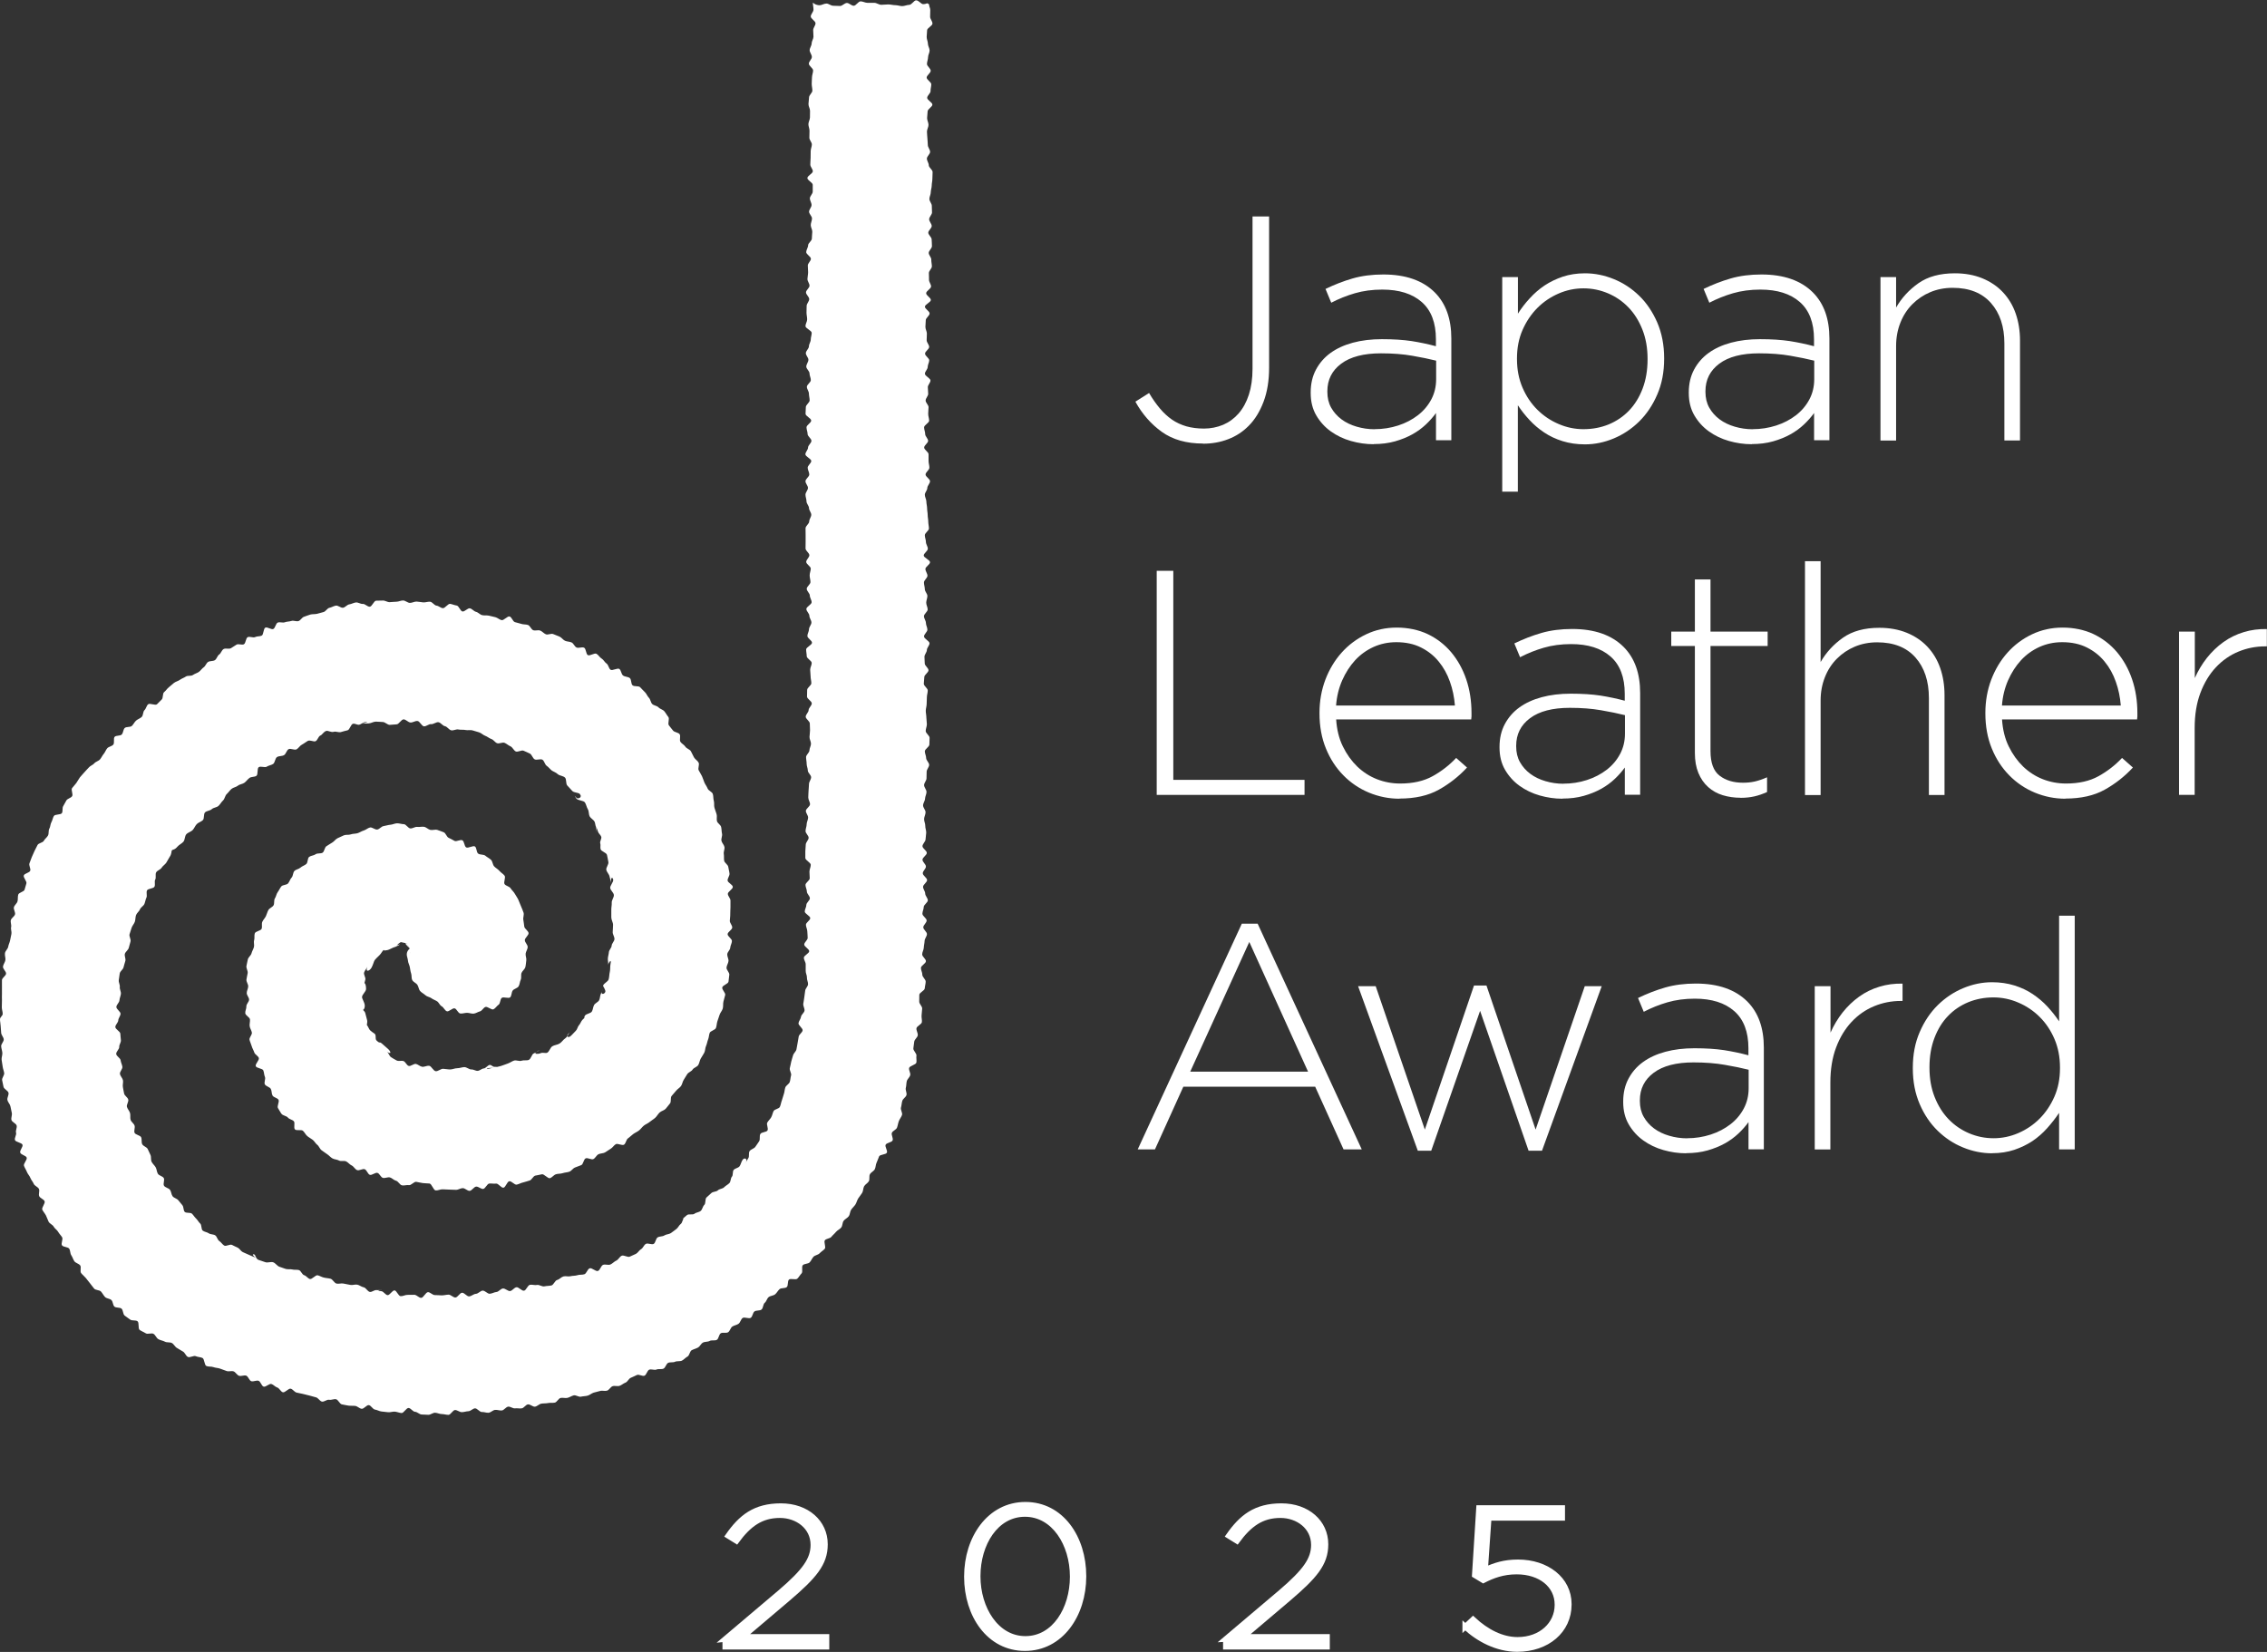 <?xml version="1.0" encoding="UTF-8"?>
<svg id="_レイヤー_2" data-name="レイヤー 2" xmlns="http://www.w3.org/2000/svg" viewBox="0 0 309.03 225.21">
  <rect x="0" y="0" width="309.03" height="225.21" fill="#333333" stroke="none"/>
  <defs>
    <style>
      .cls-1 {
        stroke: #fff;
        stroke-miterlimit: 10;
        stroke-width: .75px;
      }

      .cls-1, .cls-2 {
        fill: #fff;
      }
    </style>
  </defs>
  <g id="_レイヤー_1-2" data-name="レイヤー 1">
    <g id="_2025JLA1_アウトライン_" data-name="2025JLA1（アウトライン）">
      <g>
        <path class="cls-2" d="M110.81.41c0,.31.09.62.08.92s-.36.6-.37.91.66.63.65.94-.31.6-.32.91.05.61.04.92-.25.61-.25.91-.26.61-.27.91.3.62.3.93-.4.6-.41.91.58.63.58.93-.14.61-.15.91-.04.61-.04.92.09.61.09.92-.44.6-.45.91-.07.61-.08.92.21.62.21.92,0,.61-.01.92-.21.61-.21.91.16.61.15.92-.01.61-.02.92.34.62.34.92-.16.61-.16.91,0,.61-.01.92-.04.61-.04.92.35.62.34.92-.73.6-.74.91.74.62.73.93,0,.61,0,.92-.38.61-.39.91.23.61.23.92-.34.61-.34.91.4.62.4.92-.17.61-.17.91.22.61.21.92-.06.61-.06.92-.51.61-.51.91-.25.61-.26.92.64.62.64.92-.42.61-.42.91.04.61.04.92-.08.61-.09.92.28.61.28.92-.48.61-.48.91.44.61.44.92-.35.61-.35.92-.02.61-.02.92.09.61.09.92-.23.61-.23.92.85.61.85.92-.13.61-.13.92-.25.61-.25.92-.41.61-.42.92.36.61.35.92-.29.61-.29.92.44.61.44.92.18.61.18.92-.54.61-.54.92.28.61.28.92.1.61.1.92-.52.61-.52.92-.04.61-.04.92.77.61.77.92-.64.61-.64.92.15.61.15.92.52.61.52.92-.46.61-.46.92-.36.61-.36.92.8.61.8.91-.49.61-.49.92.22.61.22.92-.52.61-.52.92.34.61.34.91-.34.61-.34.92.14.61.14.92.34.61.34.91.31.61.31.91-.28.61-.28.92-.5.61-.5.92.01.61.01.92,0,.61,0,.92-.01.61-.01.92.51.61.52.91-.43.61-.43.92.62.61.62.91-.15.61-.15.92.11.61.11.92-.51.61-.51.92.42.61.42.91.25.61.25.92-.72.61-.72.92.41.61.41.92.28.61.28.92-.33.61-.33.92-.22.61-.22.92.63.61.63.92-.8.61-.8.92.08.61.08.92.68.61.68.92-.21.61-.21.92.06.61.06.92.1.61.1.92-.57.61-.57.91-.02.61-.02.92.65.61.65.92-.43.61-.43.91-.4.61-.4.91.56.61.56.92.03.61.03.92-.06.61-.07.92.2.61.2.92-.21.61-.21.91-.46.61-.46.91.08.61.08.92.16.61.16.92.46.61.45.92-.29.61-.29.91-.05.61-.06.92-.04.61-.04.92.24.61.24.92-.57.61-.57.91.32.61.31.92-.2.61-.2.91-.15.61-.15.92.43.62.42.92-.38.61-.39.91-.05.61-.06.92,0,.61,0,.92.74.62.74.93-.17.61-.18.92.05.61.04.92-.58.6-.58.9.19.61.19.91.41.61.41.91-.48.6-.48.9-.21.6-.22.9.75.61.75.91-.59.6-.59.9.19.6.19.9.06.6.05.9-.46.59-.47.89.69.62.68.92-.72.58-.73.88.26.61.25.91.01.6,0,.9.19.61.17.91.17.61.15.91-.37.58-.39.88-.1.59-.12.89-.11.59-.14.89.2.63.17.92-.44.55-.48.85-.29.56-.34.86.61.7.56,1-.47.53-.53.82-.09.59-.15.88-.1.59-.16.88-.38.52-.46.81-.18.57-.25.86-.11.58-.19.87c-.09.31.25.72.17,1-.09.31-.09.63-.18.9-.1.3-.52.48-.61.76-.1.3-.1.62-.2.89-.11.29-.16.59-.27.87s-.14.6-.27.88-.72.3-.86.58c-.13.26-.17.57-.32.84-.14.25-.38.45-.54.73-.14.25.19.79.03,1.07-.15.25-.81.2-.97.48s0,.72-.16.98-.35.5-.52.76-.6.33-.78.58-.01.74-.19.99-.29.55-.47.8c.54-.74-.02-.95-.28-.62-.19.24-.28.73-.45.93-.19.22-.59.25-.78.47s-.06.72-.25.93-.14.66-.34.87-.51.35-.72.57-.64.21-.85.42-.67.16-.89.37-.44.4-.66.6-.08.81-.3,1.01-.26.62-.49.82-.62.2-.85.39-.79-.01-1.02.18c-.64.53-.71.65-.51.5.13-.1.58-.07.9-.38-.19.19-.55.14-.78.3s-.24.63-.45.78c-.25.18-.37.53-.62.71s-.49.38-.74.55-.64.15-.89.32-.66.1-.92.27-.27.73-.53.88-.8-.15-1.07,0-.38.57-.65.72-.43.5-.7.64-.57.24-.84.38-.82-.26-1.11-.12-.44.53-.73.66-.51.4-.8.53-.7-.07-1,.05-.4.72-.7.83-.83-.47-1.13-.36-.42.71-.72.81-.65.03-.95.13-.64.06-.94.14-.66-.06-.97.03-.54.4-.85.48-.48.68-.79.75-.64.05-.95.12-.71-.25-1-.19c-.32.07-.67-.08-.97-.02-.32.07-.51.75-.8.8-.32.06-.74-.52-1.04-.47-.32.05-.56.48-.86.52s-.66-.38-.98-.35-.57.45-.89.48c-.3.02-.59.22-.92.24-.29.02-.63-.44-.96-.43-.3.02-.59.42-.92.44-.3.01-.6.33-.93.35-.31.01-.64-.51-.95-.5s-.6.64-.91.65-.63-.4-.94-.39-.62.1-.93.1-.62-.05-.93-.04-.62-.39-.93-.4-.63.78-.94.78-.61-.41-.92-.42-.62.02-.93.01-.64.2-.95.18-.54-.77-.83-.79-.66.68-.95.65-.54-.51-.84-.54c-.94-.11,0-.19.17-.17-.28-.04-.57.06-.85.02s-.62.3-.89.25c-.31-.05-.53-.57-.84-.63s-.58-.3-.88-.36-.66.1-.96.03-.61-.11-.92-.18-.66.08-.96,0-.5-.58-.81-.66-.62-.08-.92-.16c-.29-.07-.55-.24-.83-.31s-.78.59-1.06.51-.49-.44-.78-.52-.43-.62-.72-.7-.62,0-.9-.08-.63.02-.91-.08-.56-.19-.84-.29c-.32-.11-.53-.5-.85-.61s-.75.1-1.06-.01-.64-.21-.95-.32c-.35-.13-.41-.67-.55-.73-.47-.17-.05.34.22.46-.3-.13-.61-.25-.91-.39s-.61-.26-.9-.4c-.27-.13-.42-.47-.68-.6s-.54-.24-.79-.38-.81.24-1.06.09-.42-.46-.67-.62-.31-.61-.55-.77-.64-.11-.88-.28-.61-.19-.83-.37-.12-.76-.34-.96-.34-.47-.56-.68-.35-.45-.56-.66-.81-.04-1-.26-.12-.67-.31-.9-.37-.44-.56-.68-.6-.3-.78-.55-.17-.63-.35-.87-.64-.3-.81-.55.12-.81-.04-1.06-.64-.32-.8-.58-.15-.62-.3-.88-.41-.47-.55-.74-.03-.67-.16-.94-.25-.55-.38-.82-.62-.38-.75-.66-.02-.65-.14-.93-.79-.34-.9-.62.1-.69,0-.98-.45-.49-.54-.78.01-.65-.08-.94-.34-.54-.42-.83.26-.7.18-1-.49-.51-.56-.8-.11-.6-.17-.9.07-.64.01-.93-.36-.56-.41-.86.37-.67.33-.97-.2-.58-.24-.89-.57-.55-.6-.86.43-.65.41-.95.25-.62.23-.92-.07-.6-.08-.9-.67-.6-.68-.9.39-.61.4-.91.3-.6.31-.9-.59-.64-.57-.94.4-.58.42-.89.17-.59.2-.89-.19-.63-.15-.93-.18-.64-.14-.94.08-.61.13-.91.46-.54.52-.84.18-.58.25-.88-.15-.66-.07-.95.45-.51.53-.81.16-.58.24-.88-.22-.7-.13-.99.18-.59.28-.88.34-.53.44-.82.06-.64.17-.92.42-.49.53-.77.48-.45.6-.73.15-.6.28-.87-.06-.71.08-.98.86-.23,1.01-.5-.04-.72.11-.98-.03-.73.13-.99.58-.36.74-.62.46-.43.63-.68.29-.54.46-.79c.31-.44.22-.77.3-.88.13-.18.34-.02.78-.54.22-.26.58-.4.8-.66s.17-.76.39-1.01.65-.34.88-.59c.22-.24.33-.57.55-.8s.6-.31.83-.54.07-.84.3-1.06.69-.22.92-.44.67-.22.91-.44.38-.52.62-.74.27-.66.51-.88.41-.5.65-.7.63-.24.87-.44.64-.21.89-.4.43-.46.68-.65.69-.11.95-.29.06-1,.32-1.18.83.1,1.09-.07.61-.2.87-.37.26-.77.53-.94.67-.1.95-.26.35-.65.62-.81.81.17,1.09.02.45-.5.73-.64c.32-.17.56-.38.8-.51.33-.17.82.16,1.06.04.3-.14.37-.66.67-.78.25-.1.43-.51.78-.62.25-.09.68.23,1.03.12.3-.1.69.13.99.03s.6-.16.9-.24.44-.82.74-.89c.26-.06.58.18.84.13s.48-.29.74-.35c.8-.16.03.13-.24.17-.18.03-.13.06.81,0,.32-.02.63-.23.94-.24s.64.05.96.05.64.39.95.39.63-.07.94-.07.65-.69.96-.68.62.41.93.43.65-.24.96-.21.57.7.88.73.67-.34.98-.3.68-.31,1-.26.56.48.88.54.54.49.85.56.68-.18.99-.11.65,0,.96.07.66-.04.96.05.6.18.9.27.54.37.83.47.54.34.84.44.49.46.78.57.74-.17,1.02-.05.53.36.81.48.43.55.71.69.8-.23,1.08-.09.59.24.86.39.37.63.64.78.8-.11,1.06.05.33.66.58.83.45.45.69.64c.18.14.55.24.85.52.22.2.7.2.96.45.23.23.08.85.32,1.09s.45.5.67.73c.24.26.84.2,1.03.42.41.49-.3.72-.46.51s-.37-.44-.02.09c.2.31.99.25,1.18.56.17.27.22.63.39.91s.1.68.25.97.53.45.67.74c.1.21.09.48.19.7s-.07.54.03.76c-.09-.21-.04-.83-.03-.8,0,.02.13.2.28.7.08.25.36.44.44.69s-.22.63-.14.88-.02.55.05.81c.09.31.79.46.87.78s.12.65.19.97-.34.74-.28,1.06.38.59.44.91.19.63.24.95c-.15-.95.21-.89.26-.49.04.29-.44.79-.41,1.1.03.33.48.64.5.97s-.31.69-.29,1.03-.07.68-.06,1.01,0,.67,0,1.01.24.68.24,1.01-.04.68-.05,1.01c0,.31.25.62.24.93s-.37.6-.38.9-.36.59-.38.89c-.02.28-.12.56-.14.85s.08.57.04.85c.02-.18.51-.98.32-.07-.07.34-.01.71-.09,1.04s-.07.7-.16,1.03-.66.53-.76.86c-.03.09.39.6.3.86-.12.34-.67.41-.46-.11.32-.82-.08.25-.13.34-.14.27-.11.63-.25.9s-.54.39-.69.66-.14.62-.3.88c-.18.28-.76.29-.94.56-.33.49.32.56.52.31s.12-.74-.27-.32c-.19.21-.41.39-.6.59s-.27.52-.46.72-.23.57-.43.76-.5.55-.74.75c-.34.28-.78-.02-.02-.57-.28.21-.39.66-.68.85s-.49.54-.79.72-.69.19-.98.37-.4.72-.7.88c-.19.1-.61-.06-.86.05-.41.18-.86.07-.77.04.05-.01.17-.29.63-.46-.14.05-.41.31-.84.47-.26.1-.36.75-.68.88-.28.11-.67,0-.98.11s-.72-.12-1.02-.02-.57.31-.87.41c-.32.1-.61.24-.9.32-.34.09-.65.17-.92.21-.47.07-.92.28-1.03.14-.03-.04.6-.1.99-.12.44-.03.73-.12.03-.11-.19,0-.41-.28-.6-.26-.28.02-.54.46-.82.48s-.55.31-.83.33-.58-.21-.86-.19c-.31.01-.65-.33-.97-.32s-.63.15-.96.15-.65.17-.97.17-.65-.08-.96-.09-.68.35-.99.33c-.33-.02-.6-.7-.9-.74-.34-.04-.69.19-.98.13-.3-.06-.55-.32-.82-.38-.3-.07-.72.35-.99.27-.29-.08-.44-.56-.71-.66s-.66.05-.93-.08c-.25-.12-.51-.29-.77-.45-.24-.14-.31-.57-.57-.75.66.45.56-.03.13-.4-.31-.28-.69-.6-.82-.72-.45-.42-.66.16-.5.37s.65.17.3-.34c-.14-.2-.44-.29-.57-.5s-.01-.56-.14-.78c-.1-.17-.68-.4-.84-.77-.23-.51-.51-.85-.27-.11-.11-.32.1-.74.01-1.06s-.17-.64-.25-.96-.56-.56-.62-.89c.17.84.61.38.55-.19-.04-.4-.37-.87-.37-1.09,0-.37.55-.74.55-1.12,0-.87-.33-.91-.36-.74-.04.26-.13,1.01.04.31.07-.28.15-.56.22-.84s-.25-.68-.17-.96.33-.52.45-.79c-.33.77.27.63.56.13.21-.37.33-.9.44-1.04.08-.1.33-.37.67-.69.22-.21.36-.57.63-.77-.29.21.33.2.79-.04s.94-.4.52-.21c1.08-.48.93-.48.41-.32.02,0,.37-.4.63-.44s.37-.11-.27-.02c.07,0,1.4.35.72.05-.87-.4,1.09.59.28.19-.56-.27.25.5.34.64-.68-1.06.17.16.2.3-.23-1.11-.07.34-.07.34-.07.11.18-1.2.1-.8-.02.13-.53.35-.58.92-.03.3.14.62.16.92s.19.57.25.87.08.59.18.87.02.65.16.92.52.39.69.64.18.62.38.85.5.36.72.57.58.23.82.41.52.26.77.42.36.54.63.68.42.58.7.68.77-.47,1.06-.4.47.66.77.7.62-.09.92-.09.62.14.91.11.58-.24.86-.31.46-.5.74-.6.84.45,1.1.32.46-.47.7-.63.19-.72.42-.92.95.13,1.16-.09.16-.68.34-.92.64-.31.8-.57.16-.63.29-.9,0-.65.11-.93.44-.49.52-.79.08-.61.13-.91-.12-.62-.09-.92.28-.61.28-.92-.38-.61-.39-.92.55-.68.51-.98-.52-.56-.58-.86-.06-.62-.13-.92.12-.69.03-.99-.24-.59-.35-.88-.23-.59-.36-.88-.33-.54-.48-.82-.42-.49-.58-.75-.65-.32-.82-.57.19-.9,0-1.15-.5-.41-.7-.65-.51-.39-.72-.62-.21-.68-.43-.89-.54-.36-.77-.56-.73-.1-.98-.29-.19-.8-.44-.97-.94.29-1.2.12-.24-.81-.51-.96-.8.22-1.07.08-.52-.3-.8-.42-.4-.66-.68-.76-.58-.23-.87-.32-.65.07-.95,0-.55-.37-.85-.42-.63.05-.93.01-.63.23-.94.21-.59-.58-.89-.58-.63-.13-.93-.12-.62.18-.92.2-.61.14-.91.18-.56.42-.86.47-.7-.34-.99-.28-.56.33-.85.41-.56.28-.85.37-.63.05-.92.16-.67.01-.95.13-.57.26-.85.39-.47.45-.74.6-.52.34-.78.49-.27.71-.52.88-.72.04-.96.22-.64.18-.88.36-.16.77-.39.97-.56.28-.79.49-.62.24-.83.46-.17.68-.38.9-.28.55-.48.79-.74.18-.93.42-.31.54-.49.78-.21.59-.38.85-.03.69-.19.95-.55.37-.7.64-.21.57-.34.84-.37.49-.49.77.02.66-.09.94-.83.33-.93.62,0,.65-.09.94.05.65-.03.94-.26.56-.33.85-.44.53-.5.83-.14.6-.19.9.21.65.17.95-.14.6-.17.9.25.62.24.93-.2.59-.2.9.32.6.32.9-.39.61-.37.92-.18.62-.15.93.61.55.64.85-.08.62-.04.92.25.57.3.87-.39.7-.32.99.22.58.3.87.26.56.35.85.53.47.62.76-.52.82-.42,1.11.92.3,1.03.58.1.61.22.89-.15.74-.01,1.01.66.35.81.62.09.65.24.91.65.31.81.57-.24.89-.07,1.14.3.55.49.79.66.26.86.5.61.28.81.5-.06.89.15,1.11.88-.01,1.1.2.35.51.58.71.51.33.75.52.38.5.62.68.34.57.59.74.5.37.75.53.46.43.73.58.63.14.9.29.7-.02.97.12.47.42.75.55.44.51.73.63.75-.23,1.04-.12.41.65.69.76.76-.35,1.05-.26.45.6.74.68.67-.14.96-.06.53.38.83.45.51.57.81.63.65-.08.95-.03.7-.5,1-.45.59.13.89.17.6.03.91.06.53.91.84.94.63-.16.94-.15.62.03.92.04.62.02.92.03.61-.23.92-.23.62.38.93.37.59-.56.9-.58.64.34.94.32.55-.72.85-.74.61.05.92.01.69.6,1,.56.49-.83.8-.88.71.52,1.01.46.58-.24.88-.3.59-.19.88-.26.48-.6.78-.67.6-.1.89-.18.81.61,1.1.53.51-.43.81-.53.63-.05.92-.15.62-.1.91-.2.49-.46.77-.57.58-.22.86-.33.32-.79.6-.92.78.23,1.05.1.42-.52.69-.66.64-.1.9-.25.51-.35.77-.5.43-.46.69-.62.87.23,1.13.06.29-.69.54-.86.47-.41.72-.59.55-.3.79-.49.42-.47.66-.66.56-.3.79-.5.52-.35.75-.56.38-.51.6-.72.61-.28.82-.5.38-.5.59-.73.03-.79.23-1.03.41-.46.6-.7.49-.4.67-.64.21-.61.38-.86.31-.53.48-.78.57-.36.73-.62.61-.35.77-.62.19-.61.34-.88.34-.52.48-.8.11-.63.24-.91.16-.6.28-.89.11-.62.22-.9.74-.38.85-.67.1-.62.2-.92.21-.59.3-.88.35-.55.43-.85.02-.64.09-.94.17-.6.24-.9-.46-.72-.4-1.03.8-.48.85-.79.06-.62.11-.93-.41-.68-.38-.99.24-.59.27-.89-.19-.63-.17-.93.39-.58.41-.89.22-.6.23-.91-.6-.64-.59-.94.62-.59.63-.9-.34-.62-.33-.92.07-.61.06-.92.03-.61.03-.92,0-.61,0-.92-.34-.59-.36-.9.71-.66.68-.97-.68-.56-.71-.86.29-.64.26-.95-.13-.6-.17-.91-.51-.54-.56-.85,0-.61-.05-.92.15-.65.09-.95-.35-.55-.41-.85.15-.66.08-.95-.05-.62-.12-.92-.49-.5-.57-.8.04-.64-.05-.94-.2-.59-.29-.88,0-.66-.09-.95-.04-.65-.14-.94-.59-.44-.7-.73-.32-.54-.44-.82-.2-.58-.33-.86-.31-.54-.45-.81.13-.76-.01-1.04-.48-.45-.63-.72-.27-.56-.42-.83-.59-.36-.76-.63-.5-.4-.67-.66.07-.79-.11-1.04-.71-.25-.9-.5-.39-.47-.57-.72.13-.89-.07-1.13-.34-.53-.54-.77-.59-.31-.8-.54-.65-.24-.86-.46-.23-.63-.45-.85-.32-.56-.55-.77-.43-.46-.65-.67-.78-.05-1.02-.25-.14-.79-.38-.99-.67-.16-.92-.35-.25-.7-.5-.89-.96.28-1.21.1-.28-.67-.54-.84-.4-.52-.67-.68-.43-.49-.7-.65-.91.33-1.18.18-.23-.87-.51-1.01-.75.1-1.03-.03-.4-.56-.68-.69-.63-.1-.9-.23-.47-.45-.75-.57-.57-.22-.85-.34-.72.14-1,.03-.49-.4-.78-.51-.67.06-.95-.05-.43-.61-.71-.71-.63-.05-.91-.15-.59-.14-.88-.24-.43-.69-.72-.77-.8.58-1.1.5-.54-.32-.83-.4-.59-.14-.89-.21-.62,0-.92-.07-.53-.38-.83-.45-.54-.42-.84-.48-.71.48-1.01.43-.49-.77-.79-.81-.59-.18-.89-.23-.7.62-1,.59-.57-.32-.87-.35-.56-.51-.87-.53-.62.11-.93.09-.61-.1-.91-.11-.62.19-.92.18-.6-.32-.91-.33-.61.17-.92.17-.61.05-.92.06-.62-.24-.93-.22-.62,0-.92.02-.55.8-.86.82-.65-.41-.95-.38-.64-.24-.95-.2-.59.22-.89.26-.55.41-.85.46-.68-.34-.98-.29-.58.24-.88.3-.51.51-.81.58-.58.17-.88.24-.62.02-.91.1-.57.21-.86.3-.47.5-.76.59-.68-.12-.96-.02-.62.07-.9.18-.68-.07-.96.04-.34.77-.62.88-.79-.31-1.07-.19-.23.96-.5,1.09-.63.07-.9.2-.74-.12-1.01.01-.25.83-.52.97-.73-.1-1,.05-.5.34-.77.49-.72-.04-.99.11-.36.59-.61.75-.33.61-.59.77-.67.08-.92.24-.35.56-.6.73-.42.46-.66.63-.56.24-.81.42-.72.04-.96.21-.56.26-.8.44-.58.24-.82.43-.46.4-.7.59-.4.47-.64.66-.11.82-.34,1.02-.41.44-.64.64-.97-.19-1.2,0-.28.6-.5.8-.16.72-.38.93-.55.3-.77.5-.35.51-.57.72-.77.08-.98.29-.19.66-.4.88-.77.1-.97.32.02.84-.19,1.07-.61.26-.81.48-.29.55-.49.78-.31.52-.51.75-.58.3-.77.53-.55.33-.74.56-.43.43-.62.67-.42.44-.6.68-.31.52-.49.77-.4.46-.58.7.18.86,0,1.11-.61.31-.77.56-.28.54-.44.79-.02.7-.18.95-.93.13-1.09.39-.19.59-.34.85-.13.62-.28.88-.04.66-.18.93-.43.45-.57.72-.73.31-.86.58-.28.54-.41.81-.25.56-.37.83-.2.58-.32.85.21.74.1,1.02-.76.35-.87.63.45.82.35,1.1-.15.58-.25.86-.77.37-.86.66-.02.63-.1.92-.41.51-.49.8.23.69.15.98-.5.49-.57.79.11.65.04.94.1.63.04.93-.12.58-.18.88-.21.57-.26.87-.39.56-.44.87.1.64.06.94-.29.58-.33.89.45.67.42.97-.54.56-.56.87.02.62,0,.93.02.62,0,.92,0,.62,0,.92-.01.61-.02.92.13.62.12.92S0,138.65,0,138.96s.08.61.09.92.06.61.07.92.33.6.35.9-.37.63-.35.94.14.61.16.91-.13.63-.1.93.11.61.14.91.17.6.21.9-.33.67-.28.97.14.61.19.91.62.52.68.82-.21.66-.15.97.35.56.41.86.12.6.19.9-.12.66-.05.96.63.47.71.77-.17.68-.08.97-.24.71-.15,1,.94.36,1.03.65-.41.77-.31,1.07.78.39.88.68-.47.82-.37,1.11.29.55.4.84.36.52.47.81.34.52.46.81.58.42.71.7-.09.71.04.99.6.4.73.68-.45.9-.31,1.17.36.51.5.78.22.58.36.85.55.4.69.67.46.44.61.71.38.48.54.74-.18.83-.02,1.09.81.21.98.46.12.65.29.9.25.58.42.82.6.32.79.56-.06.81.13,1.05.45.44.64.67.38.49.57.72.37.5.57.73.72.17.93.4.34.52.55.74.65.21.87.42.19.69.41.89.74.08.97.28.18.74.42.94.52.36.76.55.75.04,1,.23.04,1,.29,1.18.57.29.83.46.81-.09,1.07.08.38.56.65.72.62.19.89.34.69.04.96.19.42.53.69.67.52.34.8.48.4.6.68.74.8-.23,1.08-.1.63.11.91.24.25.98.54,1.1.66.04.95.15.63.1.92.21.59.21.88.32.67-.05.95.05.46.5.75.6.68-.12.97-.02.41.67.7.76.69-.15.98-.06.41.71.7.8.77-.45,1.06-.36.51.39.8.48.47.57.76.65.78-.56,1.07-.49.51.46.8.53.59.12.89.19.59.15.88.22.58.17.88.24.51.52.81.58.68-.31.98-.25.64-.13.94-.07.5.65.8.7.6.13.9.17.62,0,.92.04.56.35.87.39.68-.54.98-.5.54.57.84.61.59.23.89.26.61.07.91.1.62-.11.92-.08.6.17.9.19.65-.71.96-.69.58.51.88.52.59.36.9.37.61.03.91.04.62-.29.92-.28.61.18.91.18.61.11.91.11.6-.65.9-.66.61.29.92.29.6-.12.91-.13.59-.37.89-.39.64.52.94.5.62.13.92.1.58-.36.88-.39.62.11.92.08.56-.48.86-.52.64.27.94.23.62.05.92,0,.54-.5.84-.54.67.36.97.31.56-.36.86-.41.61-.02.91-.08.62,0,.92-.06.5-.58.8-.64.63.06.93-.01.56-.27.85-.34.69.25.98.18.61-.06.91-.14.54-.32.83-.41.59-.14.88-.23.65.05.94-.04.48-.51.76-.61.66.05.95-.05.53-.34.81-.44.44-.55.73-.66.55-.26.83-.38.74.21,1.02.1.37-.7.65-.82.71.1.99-.02.67,0,.95-.12.37-.66.64-.79.67-.02.94-.15.68-.02.95-.16.48-.41.75-.55.31-.73.58-.87.58-.21.85-.36.4-.52.67-.67.66-.08.92-.23.72,0,.98-.15.27-.72.53-.89.74.02,1-.14.33-.61.58-.78.6-.2.85-.38.31-.62.56-.79.86.15,1.11-.03.26-.68.5-.86.72-.07.96-.26.2-.73.44-.92.3-.59.54-.78.64-.18.88-.38.37-.5.6-.7.75-.08.98-.28.08-.81.3-1.02.92.08,1.14-.13.37-.51.58-.72-.04-.9.17-1.12.72-.16.93-.38.32-.54.52-.76.63-.25.84-.48.5-.38.7-.61-.17-.94.02-1.17.69-.22.88-.46.44-.43.63-.67.53-.36.72-.61.14-.65.32-.9.52-.38.7-.63.16-.63.33-.89.42-.46.58-.71.22-.58.39-.84.37-.49.53-.75.12-.64.27-.9.49-.42.64-.68,0-.69.15-.96.52-.41.66-.68.11-.62.25-.9.21-.57.34-.85.93-.23,1.06-.51-.3-.81-.17-1.08.83-.31.95-.59-.21-.75-.1-1.03.59-.42.7-.71.14-.6.25-.89.33-.54.43-.83-.23-.73-.14-1.02.09-.61.18-.91.49-.5.57-.79-.17-.68-.09-.98.06-.62.13-.91.4-.53.47-.83-.22-.67-.15-.97.93-.44.99-.74-.04-.64.01-.94-.47-.7-.42-1.01.08-.61.12-.91.44-.56.48-.86-.22-.65-.18-.95.7-.54.74-.84-.07-.63-.04-.93.06-.61.08-.92-.42-.65-.4-.96-.01-.61.01-.92.72-.57.74-.87.12-.61.13-.92-.47-.64-.46-.95-.2-.62-.19-.93.66-.59.68-.9-.51-.63-.51-.94.21-.61.22-.92.1-.61.11-.92.31-.61.32-.92-.5-.63-.5-.93.45-.61.46-.92-.58-.62-.58-.93.18-.61.18-.92.56-.61.56-.91-.36-.62-.36-.93-.3-.62-.29-.92.55-.61.55-.91-.59-.62-.59-.93.43-.61.43-.92-.47-.62-.47-.93.58-.61.59-.92-.6-.62-.59-.93.41-.61.42-.92.08-.61.09-.92-.14-.62-.13-.93-.17-.62-.16-.93.2-.61.2-.92-.34-.62-.34-.93.26-.61.27-.92.2-.61.2-.92-.33-.62-.33-.93.33-.61.33-.92.02-.62.02-.92.34-.61.34-.92-.41-.62-.41-.93-.18-.62-.18-.92.62-.61.62-.92.03-.62.03-.92-.53-.62-.53-.93.16-.62.16-.92-.07-.62-.07-.92-.08-.62-.08-.92.12-.62.12-.92.03-.62.03-.92.12-.62.12-.92-.54-.62-.54-.92.07-.62.07-.92.57-.61.57-.92-.51-.62-.51-.92-.04-.62-.04-.92.33-.62.33-.92.36-.62.36-.92-.75-.62-.75-.93.46-.62.46-.92-.2-.62-.2-.92-.27-.62-.27-.92.51-.62.51-.92-.2-.62-.2-.92.16-.62.16-.92-.35-.62-.35-.92-.12-.62-.12-.92.48-.62.48-.92-.28-.62-.28-.92.63-.61.63-.92-.86-.62-.86-.92.56-.61.56-.92-.26-.61-.26-.92-.15-.61-.15-.92.56-.62.56-.92-.09-.62-.09-.92-.08-.62-.08-.92-.08-.62-.08-.92-.1-.62-.1-.92-.21-.61-.21-.92.34-.61.34-.92.36-.61.37-.92-.61-.61-.61-.92.51-.61.52-.92-.11-.61-.11-.92,0-.61,0-.92-.6-.61-.6-.92.54-.61.54-.91-.4-.61-.4-.92-.15-.61-.15-.92.69-.61.69-.91-.13-.61-.13-.92.04-.61.05-.91-.4-.61-.4-.92.35-.61.35-.91-.05-.61-.05-.91.36-.61.36-.91-.76-.61-.76-.92.38-.6.38-.91.2-.61.21-.91-.57-.61-.57-.92.56-.6.56-.91-.34-.61-.34-.92.03-.61.03-.91-.21-.61-.2-.92.04-.61.05-.91.52-.6.52-.91-.64-.62-.64-.92.8-.6.81-.91-.65-.62-.64-.93.66-.6.67-.91-.29-.61-.28-.92-.02-.61-.02-.92.41-.6.41-.91-.09-.61-.08-.92-.36-.62-.35-.92.43-.6.44-.91-.04-.61-.04-.92-.46-.62-.46-.92.47-.6.47-.91-.36-.62-.35-.93.38-.61.39-.91-.04-.62-.03-.93c0-.29-.33-.6-.33-.92,0-.29.19-.6.19-.91,0-.3.13-.6.13-.92,0-.3.09-.6.09-.92s.03-.61.03-.92-.52-.61-.52-.92-.26-.6-.26-.91.44-.61.44-.92-.31-.61-.31-.92-.05-.61-.06-.92-.06-.61-.06-.92.21-.61.21-.92-.19-.61-.19-.92.07-.61.07-.92.65-.62.65-.92-.7-.61-.71-.92.47-.62.46-.93.1-.62.1-.92-.63-.62-.63-.92.55-.62.55-.93-.51-.62-.51-.92.15-.62.15-.92.21-.62.21-.92-.23-.62-.23-.92-.17-.62-.17-.92.06-.62.06-.92.73-.61.73-.91c0-.32-.32-.63-.32-.92,0-.32.01-.62.02-.92,0-.32-.17-.48-.16-.77-.36-.31-.22-.04-.82-.04-.27,0-.59-.52-.95-.52-.29,0-.6.62-.95.62-.3,0-.62.17-.95.17-.3,0-.62-.13-.95-.13-.31,0-.62-.1-.95-.1s-.63.05-.95.05-.63-.27-.96-.27-.62,0-.93,0-.62-.2-.93-.2-.63.6-.93.6c-.32,0-.63-.38-.93-.38-.32,0-.63.41-.93.41-.32,0-.63-.03-.93-.03-.33,0-.64-.3-.92-.3-.35,0-.67.23-.93.23-.58,0-.91-.34-.91-.34-.03,0-.06.08-.06.08Z"/>
        <g>
          <path class="cls-2" d="M163.99,60.47c-2.26,0-4.13-.53-5.61-1.59-1.48-1.06-2.68-2.44-3.61-4.12l1.87-1.18c.46.79.95,1.48,1.46,2.09.51.61,1.06,1.12,1.65,1.53.59.41,1.25.71,1.96.92.71.2,1.52.31,2.42.31s1.8-.18,2.61-.52c.81-.35,1.52-.87,2.11-1.55.59-.68,1.06-1.53,1.39-2.55.33-1.02.5-2.2.5-3.53v-20.77h2.26v20.6c0,1.77-.25,3.33-.76,4.67-.51,1.34-1.18,2.43-2.02,3.27-.81.82-1.75,1.43-2.81,1.83-1.06.41-2.2.61-3.42.61Z"/>
          <path class="cls-2" d="M187.24,60.56c-1.04,0-2.07-.15-3.09-.44-1.02-.29-1.93-.73-2.74-1.31-.81-.58-1.47-1.31-1.98-2.18-.51-.87-.76-1.89-.76-3.05v-.09c0-1.16.24-2.2.72-3.1.48-.9,1.14-1.66,1.98-2.27.84-.61,1.86-1.08,3.05-1.4,1.19-.32,2.51-.48,3.96-.48,1.57,0,2.92.09,4.05.26,1.13.18,2.23.41,3.31.7v-.95c0-2.26-.65-3.95-1.94-5.08-1.29-1.13-3.08-1.69-5.37-1.69-1.36,0-2.61.17-3.74.5s-2.2.76-3.22,1.29l-.78-1.88c1.22-.59,2.45-1.07,3.7-1.43,1.25-.36,2.64-.54,4.18-.54,3.05,0,5.38.82,7.01,2.44,1.51,1.51,2.26,3.61,2.26,6.28v13.88h-2.09v-3.71c-.38.52-.83,1.04-1.37,1.55-.54.51-1.15.96-1.85,1.35-.7.39-1.49.71-2.37.96-.89.25-1.85.37-2.89.37ZM187.37,58.51c1.13,0,2.2-.17,3.22-.5,1.02-.33,1.91-.8,2.68-1.39.77-.59,1.38-1.31,1.83-2.15.45-.84.67-1.77.67-2.78v-2.52c-.93-.23-2.02-.46-3.26-.67-1.25-.22-2.67-.33-4.26-.33-2.35,0-4.16.47-5.42,1.41s-1.89,2.19-1.89,3.76v.09c0,.81.17,1.53.52,2.15s.82,1.15,1.41,1.59c.59.44,1.28.77,2.07,1,.78.23,1.6.35,2.44.35Z"/>
          <path class="cls-2" d="M204.79,37.78h2.13v4.98c.46-.73,1-1.43,1.61-2.09.61-.67,1.28-1.25,2.02-1.75.74-.49,1.57-.89,2.48-1.2.91-.3,1.92-.46,3.02-.46,1.33,0,2.65.26,3.94.79,1.29.52,2.44,1.28,3.46,2.27,1.02.99,1.83,2.2,2.46,3.64.62,1.44.94,3.06.94,4.87v.09c0,1.8-.31,3.43-.94,4.87-.62,1.44-1.44,2.66-2.46,3.67-1.02,1-2.17,1.77-3.46,2.31-1.29.54-2.6.81-3.94.81-1.1,0-2.12-.15-3.05-.44-.93-.29-1.76-.68-2.5-1.18-.74-.49-1.41-1.06-2-1.7-.6-.64-1.12-1.31-1.59-2.01v11.78h-2.13v-29.24ZM215.87,58.51c1.22,0,2.36-.22,3.42-.65,1.06-.44,1.98-1.06,2.77-1.88.78-.81,1.4-1.81,1.85-2.99.45-1.18.68-2.51.68-3.99v-.09c0-1.45-.23-2.78-.7-3.97-.47-1.19-1.1-2.2-1.9-3.03-.8-.83-1.73-1.47-2.79-1.92-1.06-.45-2.17-.68-3.34-.68s-2.29.23-3.38.7-2.06,1.12-2.9,1.96c-.84.84-1.52,1.85-2.03,3.01-.51,1.16-.76,2.46-.76,3.88v.09c0,1.43.25,2.73.76,3.91s1.19,2.18,2.03,3.01c.84.83,1.81,1.48,2.9,1.94,1.09.47,2.22.7,3.38.7Z"/>
          <path class="cls-2" d="M238.78,60.56c-1.04,0-2.07-.15-3.09-.44-1.02-.29-1.93-.73-2.74-1.31-.81-.58-1.47-1.31-1.98-2.18-.51-.87-.76-1.89-.76-3.05v-.09c0-1.16.24-2.2.72-3.1.48-.9,1.14-1.66,1.98-2.27.84-.61,1.86-1.08,3.05-1.4,1.19-.32,2.51-.48,3.96-.48,1.57,0,2.92.09,4.05.26,1.13.18,2.23.41,3.31.7v-.95c0-2.26-.65-3.95-1.94-5.08-1.29-1.13-3.08-1.69-5.37-1.69-1.36,0-2.61.17-3.74.5s-2.2.76-3.22,1.29l-.78-1.88c1.22-.59,2.45-1.07,3.7-1.43,1.25-.36,2.64-.54,4.18-.54,3.05,0,5.38.82,7.01,2.44,1.51,1.51,2.26,3.61,2.26,6.28v13.88h-2.09v-3.71c-.38.52-.83,1.04-1.37,1.55-.54.51-1.15.96-1.85,1.35-.7.39-1.49.71-2.37.96-.89.25-1.85.37-2.89.37ZM238.91,58.51c1.13,0,2.2-.17,3.22-.5,1.02-.33,1.91-.8,2.68-1.39.77-.59,1.38-1.31,1.83-2.15.45-.84.67-1.77.67-2.78v-2.52c-.93-.23-2.02-.46-3.26-.67-1.25-.22-2.67-.33-4.26-.33-2.35,0-4.16.47-5.42,1.41s-1.89,2.19-1.89,3.76v.09c0,.81.17,1.53.52,2.15s.82,1.15,1.41,1.59c.59.44,1.28.77,2.07,1,.78.23,1.6.35,2.44.35Z"/>
          <path class="cls-2" d="M256.34,37.78h2.13v4.15c.75-1.31,1.77-2.42,3.05-3.32,1.28-.9,2.93-1.35,4.96-1.35,1.39,0,2.64.23,3.74.68,1.1.45,2.04,1.08,2.81,1.9.77.82,1.35,1.78,1.74,2.9.39,1.12.59,2.35.59,3.69v13.62h-2.13v-13.22c0-2.3-.61-4.14-1.83-5.52-1.22-1.38-2.96-2.07-5.22-2.07-1.1,0-2.12.2-3.05.59-.93.39-1.74.94-2.44,1.64-.7.7-1.24,1.53-1.63,2.51-.39.98-.59,2.04-.59,3.21v12.87h-2.13v-22.26Z"/>
          <path class="cls-2" d="M157.68,77.82h2.26v28.5h17.89v2.05h-20.15v-30.55Z"/>
          <path class="cls-2" d="M190.78,108.89c-1.45,0-2.84-.28-4.17-.83-1.32-.55-2.49-1.34-3.49-2.36-1-1.02-1.8-2.24-2.38-3.67-.58-1.42-.87-3.01-.87-4.76v-.09c0-1.6.27-3.11.8-4.52.54-1.41,1.28-2.64,2.22-3.69.94-1.05,2.05-1.88,3.33-2.49,1.28-.61,2.67-.92,4.18-.92s2.97.3,4.22.89c1.25.6,2.31,1.42,3.2,2.47.88,1.05,1.57,2.28,2.05,3.69s.72,2.95.72,4.6v.46c0,.1-.02.24-.04.41h-18.41c.09,1.39.39,2.62.92,3.69.52,1.07,1.18,1.98,1.96,2.74.79.75,1.68,1.33,2.68,1.72,1,.39,2.06.59,3.16.59,1.74,0,3.22-.33,4.43-1s2.28-1.5,3.21-2.49l1.48,1.31c-1.13,1.22-2.42,2.23-3.86,3.03-1.44.8-3.22,1.2-5.34,1.2ZM198.33,96.19c-.09-1.13-.31-2.22-.68-3.25-.36-1.03-.87-1.95-1.53-2.75-.65-.8-1.46-1.44-2.42-1.92-.96-.48-2.08-.72-3.36-.72-1.11,0-2.14.22-3.1.65-.96.44-1.8,1.04-2.51,1.81s-1.3,1.69-1.77,2.75c-.46,1.06-.74,2.2-.83,3.43h16.19Z"/>
          <path class="cls-2" d="M212.98,108.89c-1.04,0-2.07-.15-3.09-.44-1.02-.29-1.93-.73-2.74-1.31-.81-.58-1.47-1.31-1.98-2.18-.51-.87-.76-1.89-.76-3.05v-.09c0-1.16.24-2.2.72-3.1.48-.9,1.14-1.66,1.98-2.27.84-.61,1.86-1.08,3.05-1.4,1.19-.32,2.51-.48,3.96-.48,1.57,0,2.92.09,4.05.26,1.13.18,2.23.41,3.31.7v-.95c0-2.26-.65-3.95-1.94-5.08-1.29-1.13-3.08-1.69-5.37-1.69-1.36,0-2.61.17-3.74.5s-2.2.76-3.22,1.29l-.78-1.88c1.22-.59,2.45-1.07,3.7-1.43,1.25-.36,2.64-.54,4.18-.54,3.05,0,5.38.82,7.01,2.44,1.51,1.51,2.26,3.61,2.26,6.28v13.88h-2.09v-3.71c-.38.52-.83,1.04-1.37,1.55-.54.51-1.15.96-1.85,1.35-.7.39-1.49.71-2.37.96-.89.25-1.85.37-2.89.37ZM213.11,106.84c1.13,0,2.2-.17,3.22-.5,1.02-.33,1.91-.8,2.68-1.39.77-.59,1.38-1.31,1.83-2.15.45-.84.67-1.77.67-2.78v-2.52c-.93-.23-2.02-.46-3.26-.67-1.25-.22-2.67-.33-4.26-.33-2.35,0-4.16.47-5.42,1.41-1.26.94-1.89,2.19-1.89,3.76v.09c0,.81.17,1.53.52,2.15s.82,1.15,1.41,1.59c.59.44,1.28.77,2.07,1,.78.23,1.6.35,2.44.35Z"/>
          <path class="cls-2" d="M237.27,108.76c-.87,0-1.68-.12-2.44-.35-.75-.23-1.41-.6-1.98-1.11-.57-.51-1.01-1.15-1.33-1.92-.32-.77-.48-1.68-.48-2.73v-14.58h-3.22v-1.96h3.22v-7.11h2.13v7.11h7.79v1.96h-7.79v14.33c0,1.6.41,2.71,1.24,3.35s1.89.96,3.2.96c.55,0,1.07-.05,1.57-.16.49-.11,1.06-.3,1.7-.58v2.01c-.58.26-1.15.46-1.72.59-.57.13-1.2.2-1.89.2Z"/>
          <path class="cls-2" d="M246.05,76.51h2.13v13.75c.75-1.31,1.77-2.42,3.05-3.32,1.28-.9,2.93-1.35,4.96-1.35,1.39,0,2.64.23,3.74.68,1.1.45,2.04,1.08,2.81,1.9.77.82,1.35,1.78,1.74,2.9.39,1.12.59,2.35.59,3.69v13.62h-2.13v-13.22c0-2.3-.61-4.14-1.83-5.52-1.22-1.38-2.96-2.07-5.22-2.07-1.1,0-2.12.2-3.05.59-.93.39-1.74.94-2.44,1.64-.7.7-1.24,1.53-1.63,2.51-.39.98-.59,2.04-.59,3.21v12.87h-2.13v-31.86Z"/>
          <path class="cls-2" d="M281.55,108.89c-1.45,0-2.84-.28-4.17-.83-1.32-.55-2.49-1.34-3.49-2.36-1-1.02-1.8-2.24-2.38-3.67-.58-1.42-.87-3.01-.87-4.76v-.09c0-1.6.27-3.11.8-4.52.54-1.41,1.28-2.64,2.22-3.69.94-1.05,2.05-1.88,3.33-2.49,1.28-.61,2.67-.92,4.18-.92s2.97.3,4.22.89c1.25.6,2.31,1.42,3.2,2.47.88,1.05,1.57,2.28,2.05,3.69s.72,2.95.72,4.6v.46c0,.1-.02.24-.04.41h-18.41c.09,1.39.39,2.62.92,3.69.52,1.07,1.18,1.98,1.96,2.74.79.75,1.68,1.33,2.68,1.72,1,.39,2.06.59,3.16.59,1.74,0,3.22-.33,4.43-1s2.28-1.5,3.21-2.49l1.48,1.31c-1.13,1.22-2.42,2.23-3.86,3.03-1.44.8-3.22,1.2-5.34,1.2ZM289.1,96.19c-.09-1.13-.31-2.22-.68-3.25-.36-1.03-.87-1.95-1.53-2.75-.65-.8-1.46-1.44-2.42-1.92-.96-.48-2.08-.72-3.36-.72-1.11,0-2.14.22-3.1.65-.96.44-1.8,1.04-2.51,1.81s-1.3,1.69-1.77,2.75c-.46,1.06-.74,2.2-.83,3.43h16.19Z"/>
          <path class="cls-2" d="M297.06,86.11h2.13v6.33c.44-.99.99-1.91,1.65-2.75.67-.84,1.42-1.56,2.26-2.16.84-.6,1.76-1.05,2.76-1.35,1-.31,2.05-.44,3.15-.42v2.36h-.22c-1.28,0-2.5.24-3.66.72-1.16.48-2.18,1.19-3.07,2.14-.89.95-1.59,2.11-2.11,3.49-.52,1.38-.78,2.98-.78,4.78v9.12h-2.13v-22.26Z"/>
          <path class="cls-2" d="M169.26,125.93h2.18l14.19,30.77h-2.48l-3.87-8.55h-17.97l-3.87,8.55h-2.35l14.19-30.77ZM178.31,146.1l-8.01-17.68-8.05,17.68h16.06Z"/>
          <path class="cls-2" d="M185.14,134.45h2.39l6.7,19.55,6.7-19.64h1.7l6.7,19.64,6.7-19.55h2.31l-8.14,22.43h-1.83l-6.61-19.07-6.66,19.07h-1.83l-8.14-22.43Z"/>
          <path class="cls-2" d="M229.84,157.23c-1.04,0-2.07-.15-3.09-.44-1.02-.29-1.93-.73-2.74-1.31-.81-.58-1.47-1.31-1.98-2.18-.51-.87-.76-1.89-.76-3.05v-.09c0-1.16.24-2.2.72-3.1.48-.9,1.14-1.66,1.98-2.27.84-.61,1.86-1.08,3.05-1.4,1.19-.32,2.51-.48,3.96-.48,1.57,0,2.92.09,4.05.26,1.13.18,2.23.41,3.31.7v-.95c0-2.26-.65-3.95-1.94-5.08-1.29-1.13-3.08-1.69-5.37-1.69-1.36,0-2.61.17-3.74.5-1.13.33-2.2.76-3.22,1.29l-.78-1.88c1.22-.59,2.45-1.07,3.7-1.43,1.25-.36,2.64-.54,4.18-.54,3.05,0,5.38.82,7.01,2.44,1.51,1.51,2.26,3.61,2.26,6.28v13.88h-2.09v-3.71c-.38.52-.83,1.04-1.37,1.55-.54.51-1.15.96-1.85,1.35-.7.39-1.49.71-2.37.96-.89.25-1.85.37-2.89.37ZM229.97,155.18c1.13,0,2.2-.17,3.22-.5,1.02-.33,1.91-.8,2.68-1.39.77-.59,1.38-1.31,1.83-2.15.45-.84.67-1.77.67-2.78v-2.52c-.93-.23-2.02-.46-3.26-.67-1.25-.22-2.67-.33-4.26-.33-2.35,0-4.16.47-5.42,1.41-1.26.94-1.89,2.19-1.89,3.76v.09c0,.81.17,1.53.52,2.15s.82,1.15,1.41,1.59c.59.44,1.28.77,2.07,1,.78.23,1.6.35,2.44.35Z"/>
          <path class="cls-2" d="M247.4,134.45h2.13v6.33c.44-.99.99-1.91,1.65-2.75.67-.84,1.42-1.56,2.26-2.16.84-.6,1.76-1.05,2.76-1.35,1-.31,2.05-.44,3.15-.42v2.36h-.22c-1.28,0-2.5.24-3.66.72-1.16.48-2.18,1.19-3.07,2.14-.89.95-1.59,2.11-2.11,3.49-.52,1.38-.78,2.98-.78,4.78v9.12h-2.13v-22.26Z"/>
          <path class="cls-2" d="M271.55,157.23c-1.33,0-2.65-.26-3.94-.79-1.29-.52-2.44-1.28-3.46-2.27-1.02-.99-1.84-2.2-2.46-3.64-.62-1.44-.94-3.06-.94-4.87v-.09c0-1.8.31-3.43.94-4.87.62-1.44,1.44-2.66,2.46-3.67,1.02-1,2.17-1.77,3.46-2.31,1.29-.54,2.6-.81,3.94-.81,1.1,0,2.12.15,3.05.44.93.29,1.76.68,2.5,1.18.74.5,1.41,1.06,2,1.7.59.64,1.12,1.31,1.59,2.01v-14.4h2.13v31.86h-2.13v-4.98c-.49.73-1.04,1.43-1.63,2.09-.6.67-1.26,1.25-2,1.75-.74.49-1.57.89-2.48,1.2-.91.3-1.92.46-3.02.46ZM271.74,155.18c1.16,0,2.29-.23,3.38-.7,1.09-.47,2.06-1.12,2.9-1.96.84-.84,1.52-1.85,2.03-3.01.51-1.16.76-2.46.76-3.88v-.09c0-1.43-.25-2.73-.76-3.91-.51-1.18-1.19-2.18-2.03-3.01-.84-.83-1.81-1.48-2.9-1.94-1.09-.47-2.22-.7-3.38-.7-1.22,0-2.36.22-3.42.65-1.06.44-1.99,1.06-2.77,1.88-.79.81-1.4,1.81-1.85,2.99-.45,1.18-.68,2.51-.68,3.99v.09c0,1.46.23,2.78.7,3.97s1.1,2.2,1.9,3.03c.8.83,1.73,1.47,2.79,1.92,1.06.45,2.17.68,3.34.68Z"/>
        </g>
      </g>
      <g id="_2025アウトライン新" data-name="2025アウトライン新">
        <path class="cls-1" d="M98.85,223.46l7.54-6.38c3.32-2.84,4.48-4.46,4.48-6.46,0-2.46-2.14-4.05-4.56-4.05-2.57,0-4.25,1.24-5.92,3.51l-1.13-.7c1.76-2.51,3.64-4.05,7.19-4.05s6.01,2.24,6.01,5.19v.05c0,2.59-1.5,4.32-5.05,7.35l-6.18,5.24h11.44v1.35h-13.81v-1.05Z"/>
        <path class="cls-1" d="M131.8,214.97v-.05c0-5.22,3.1-9.78,7.98-9.78s7.92,4.51,7.92,9.73v.05c0,5.22-3.1,9.78-7.98,9.78s-7.92-4.51-7.92-9.73ZM146.22,214.97v-.05c0-4.41-2.52-8.51-6.5-8.51s-6.44,4.05-6.44,8.46v.05c0,4.38,2.52,8.51,6.5,8.51s6.44-4.08,6.44-8.46Z"/>
        <path class="cls-1" d="M167.08,223.46l7.54-6.38c3.32-2.84,4.48-4.46,4.48-6.46,0-2.46-2.14-4.05-4.56-4.05-2.57,0-4.25,1.24-5.92,3.51l-1.13-.7c1.76-2.51,3.64-4.05,7.19-4.05s6.01,2.24,6.01,5.19v.05c0,2.59-1.5,4.32-5.05,7.35l-6.18,5.24h11.44v1.35h-13.8v-1.05Z"/>
        <path class="cls-1" d="M199.73,221.78l1.07-1c1.82,1.7,3.93,2.78,6.07,2.78,3.21,0,5.43-2.11,5.43-4.76v-.05c0-2.62-2.28-4.49-5.55-4.49-1.88,0-3.29.54-4.56,1.19l-1.16-.7.58-9.16h11.35v1.35h-10.02l-.49,7.08c1.3-.59,2.6-1.03,4.48-1.03,3.9,0,6.93,2.32,6.93,5.7v.05c0,3.57-2.97,6.08-7.05,6.08-2.74,0-5.31-1.38-7.08-3.05Z"/>
      </g>
    </g>
  </g>
</svg>